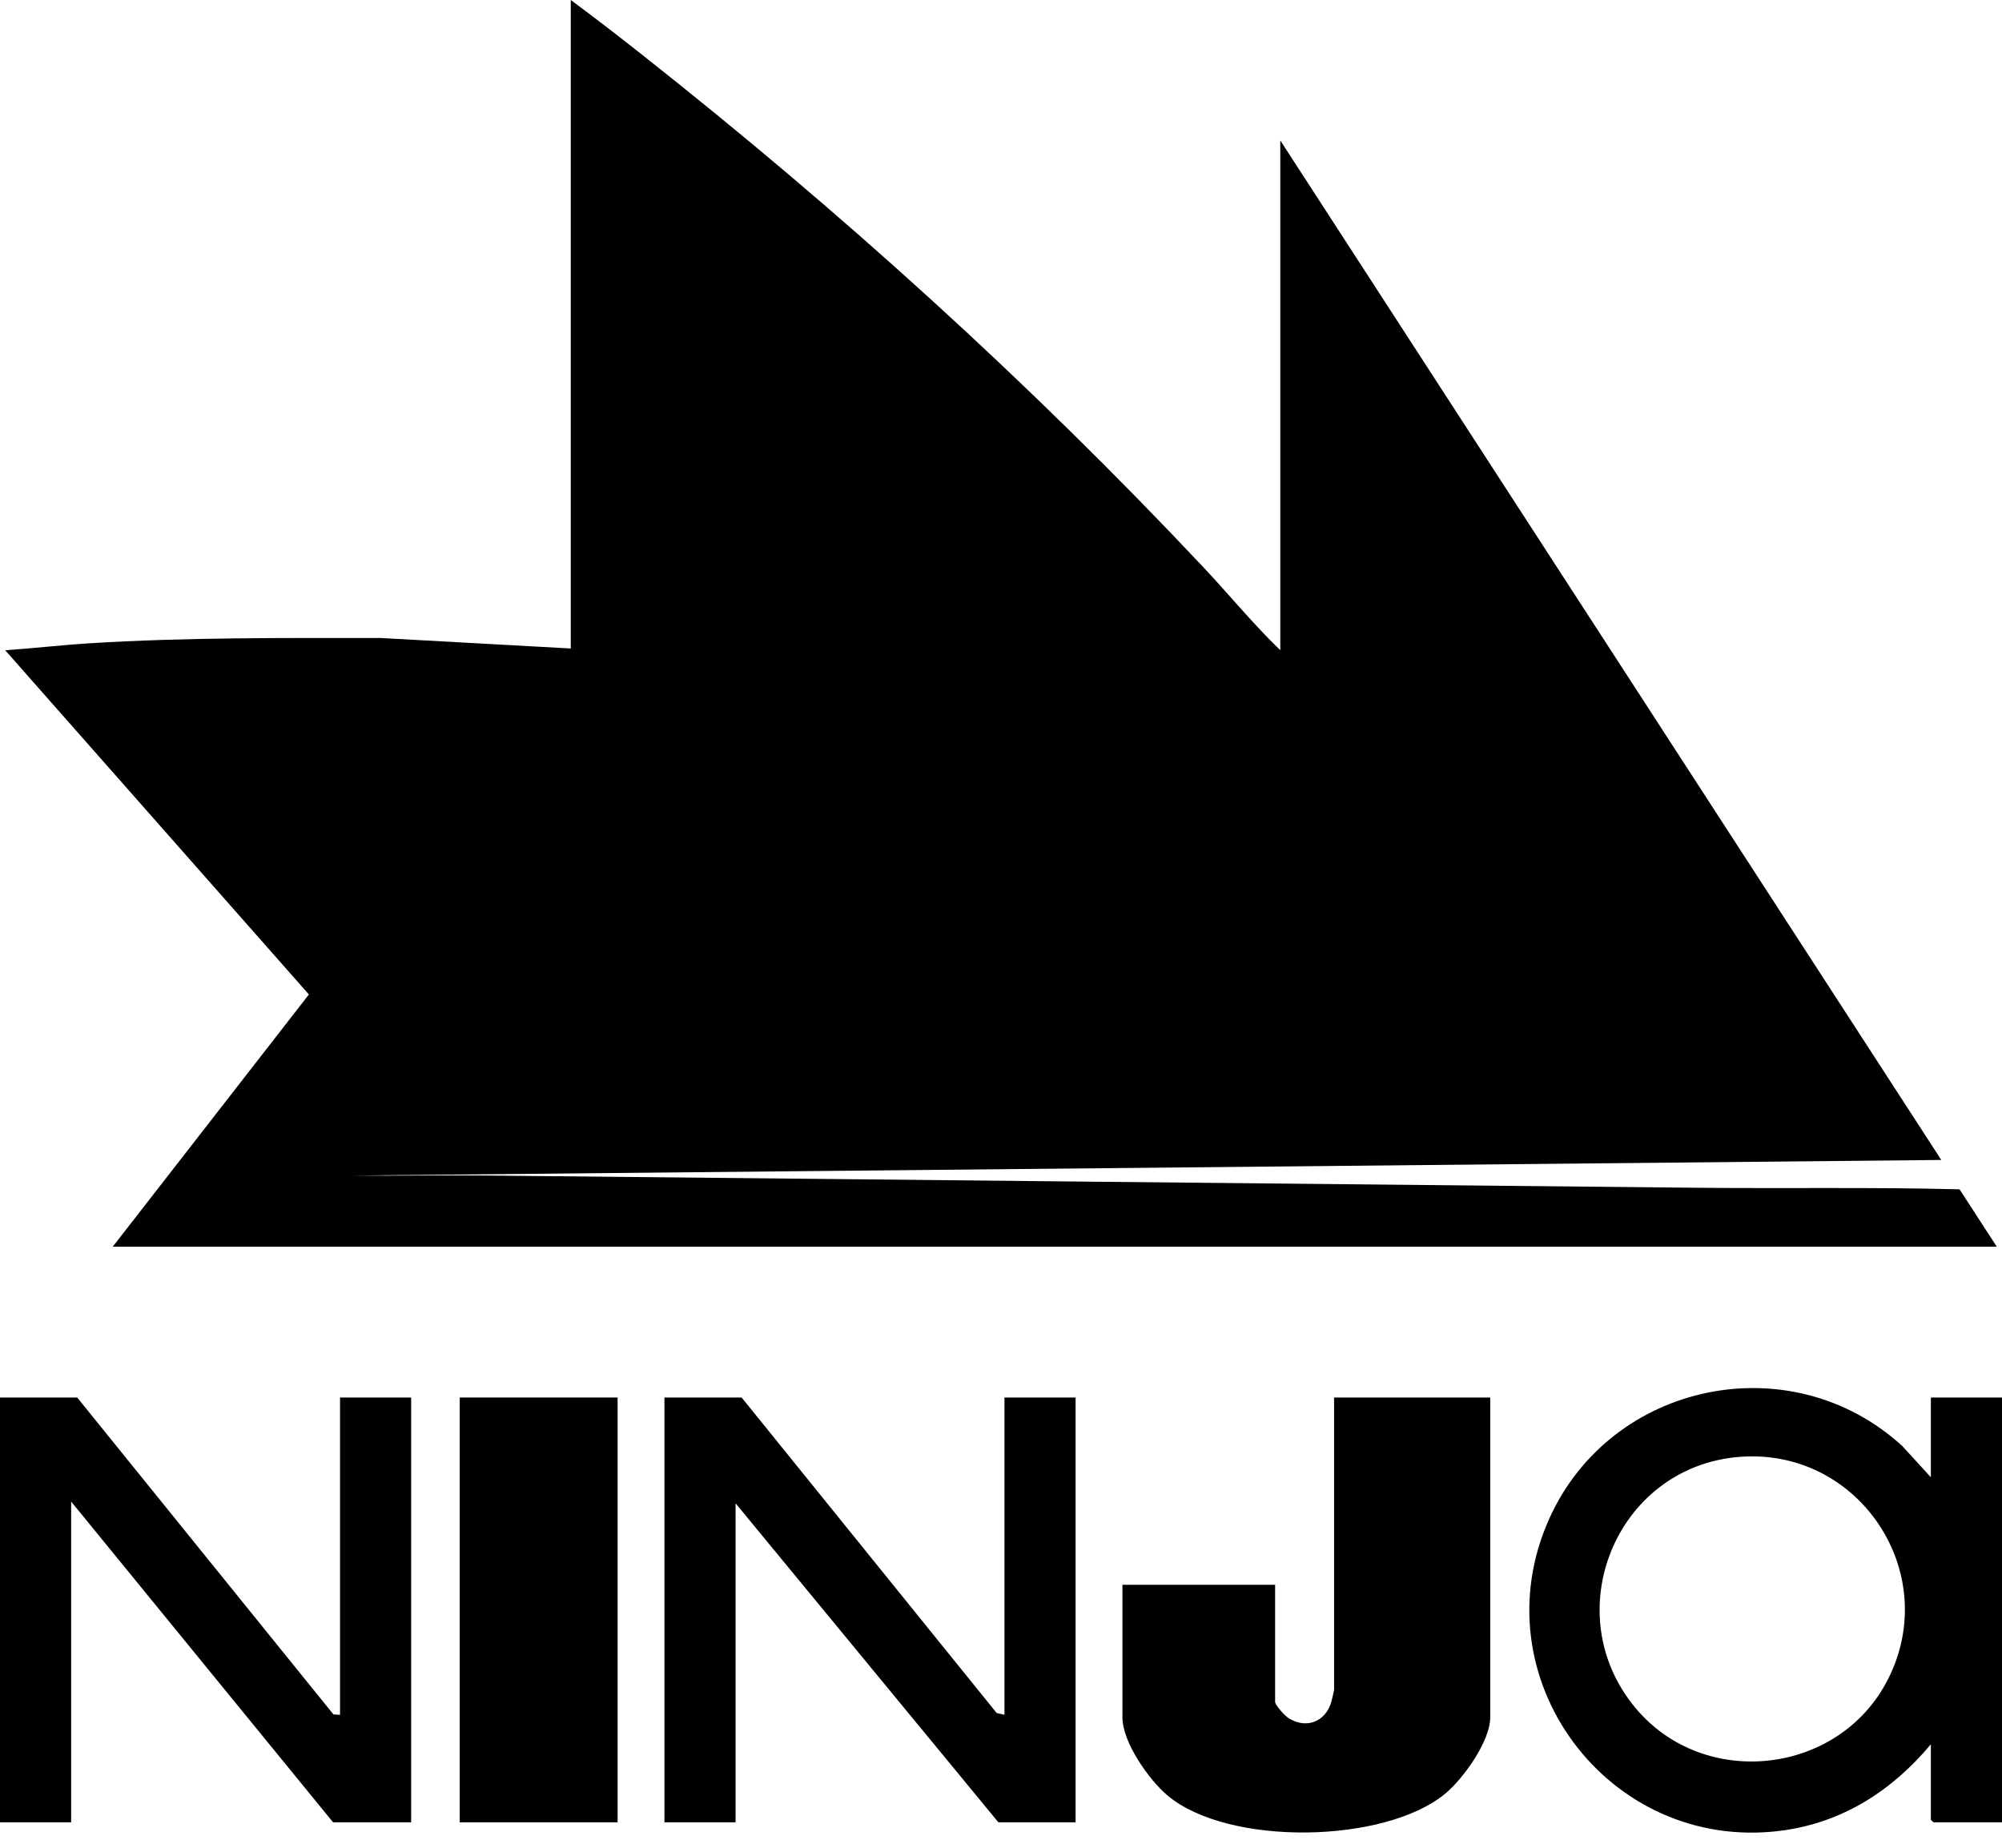 <?xml version="1.0" encoding="utf-8"?>
<svg xmlns="http://www.w3.org/2000/svg" width="130" height="120" viewBox="0 0 130 120" fill="none">
<g clip-path="url(#clip0_1136_771)">
<path d="M83.136 42.227V9.121L126.057 75.332L22.981 76.345C25.815 76.374 28.655 76.313 31.49 76.342C57.761 76.606 84.065 76.883 110.337 77.139C115.977 77.195 121.612 77.093 127.243 77.239L129.661 80.963H7.322L20.058 64.585L0.338 42.229C2.158 42.107 3.982 41.892 5.803 41.778C12.099 41.386 18.409 41.435 24.732 41.434L37.062 42.115V0C38.601 1.136 40.118 2.311 41.62 3.496C54.553 13.696 66.844 24.82 78.125 36.821C79.806 38.609 81.372 40.526 83.136 42.227Z" fill="black"/>
<path d="M125.381 113.282C122.846 116.308 119.613 118.391 115.622 118.897C104.431 120.317 95.947 108.924 100.614 98.602C104.628 89.724 116.296 87.301 123.525 93.91L125.381 95.94V90.76H130V118.349H125.55L125.381 118.18V113.282ZM112.855 94.623C104.911 95.325 101.081 104.762 106.186 110.905C110.648 116.275 119.419 115.287 122.586 109.079C126.149 102.095 120.653 93.933 112.855 94.623Z" fill="black"/>
<path d="M96.768 90.76V111.536C96.768 113.083 95.008 115.529 93.84 116.492C89.904 119.741 79.747 119.915 75.813 116.605C74.606 115.588 72.886 113.154 72.886 111.536V102.922H82.799V110.523C82.799 110.741 83.442 111.434 83.662 111.575C84.803 112.302 86.047 111.841 86.44 110.559C86.475 110.445 86.629 109.79 86.629 109.735V90.76H96.768Z" fill="black"/>
<path d="M65.225 111.367V90.76H69.844V118.349H64.831L47.764 97.63V118.349H43.145V90.76H48.158L64.721 111.252L65.225 111.367Z" fill="black"/>
<path d="M5.013 90.76L21.653 111.342L22.08 111.367V90.76H26.698V118.349H21.629L4.619 97.517V118.349H0V90.76H5.013Z" fill="black"/>
<path d="M40.104 90.76H29.852V118.349H40.104V90.76Z" fill="black"/>
</g>
<defs>
<clipPath id="clip0_1136_771">
<rect width="130" height="119.018" fill="white"/>
</clipPath>
</defs>
</svg>